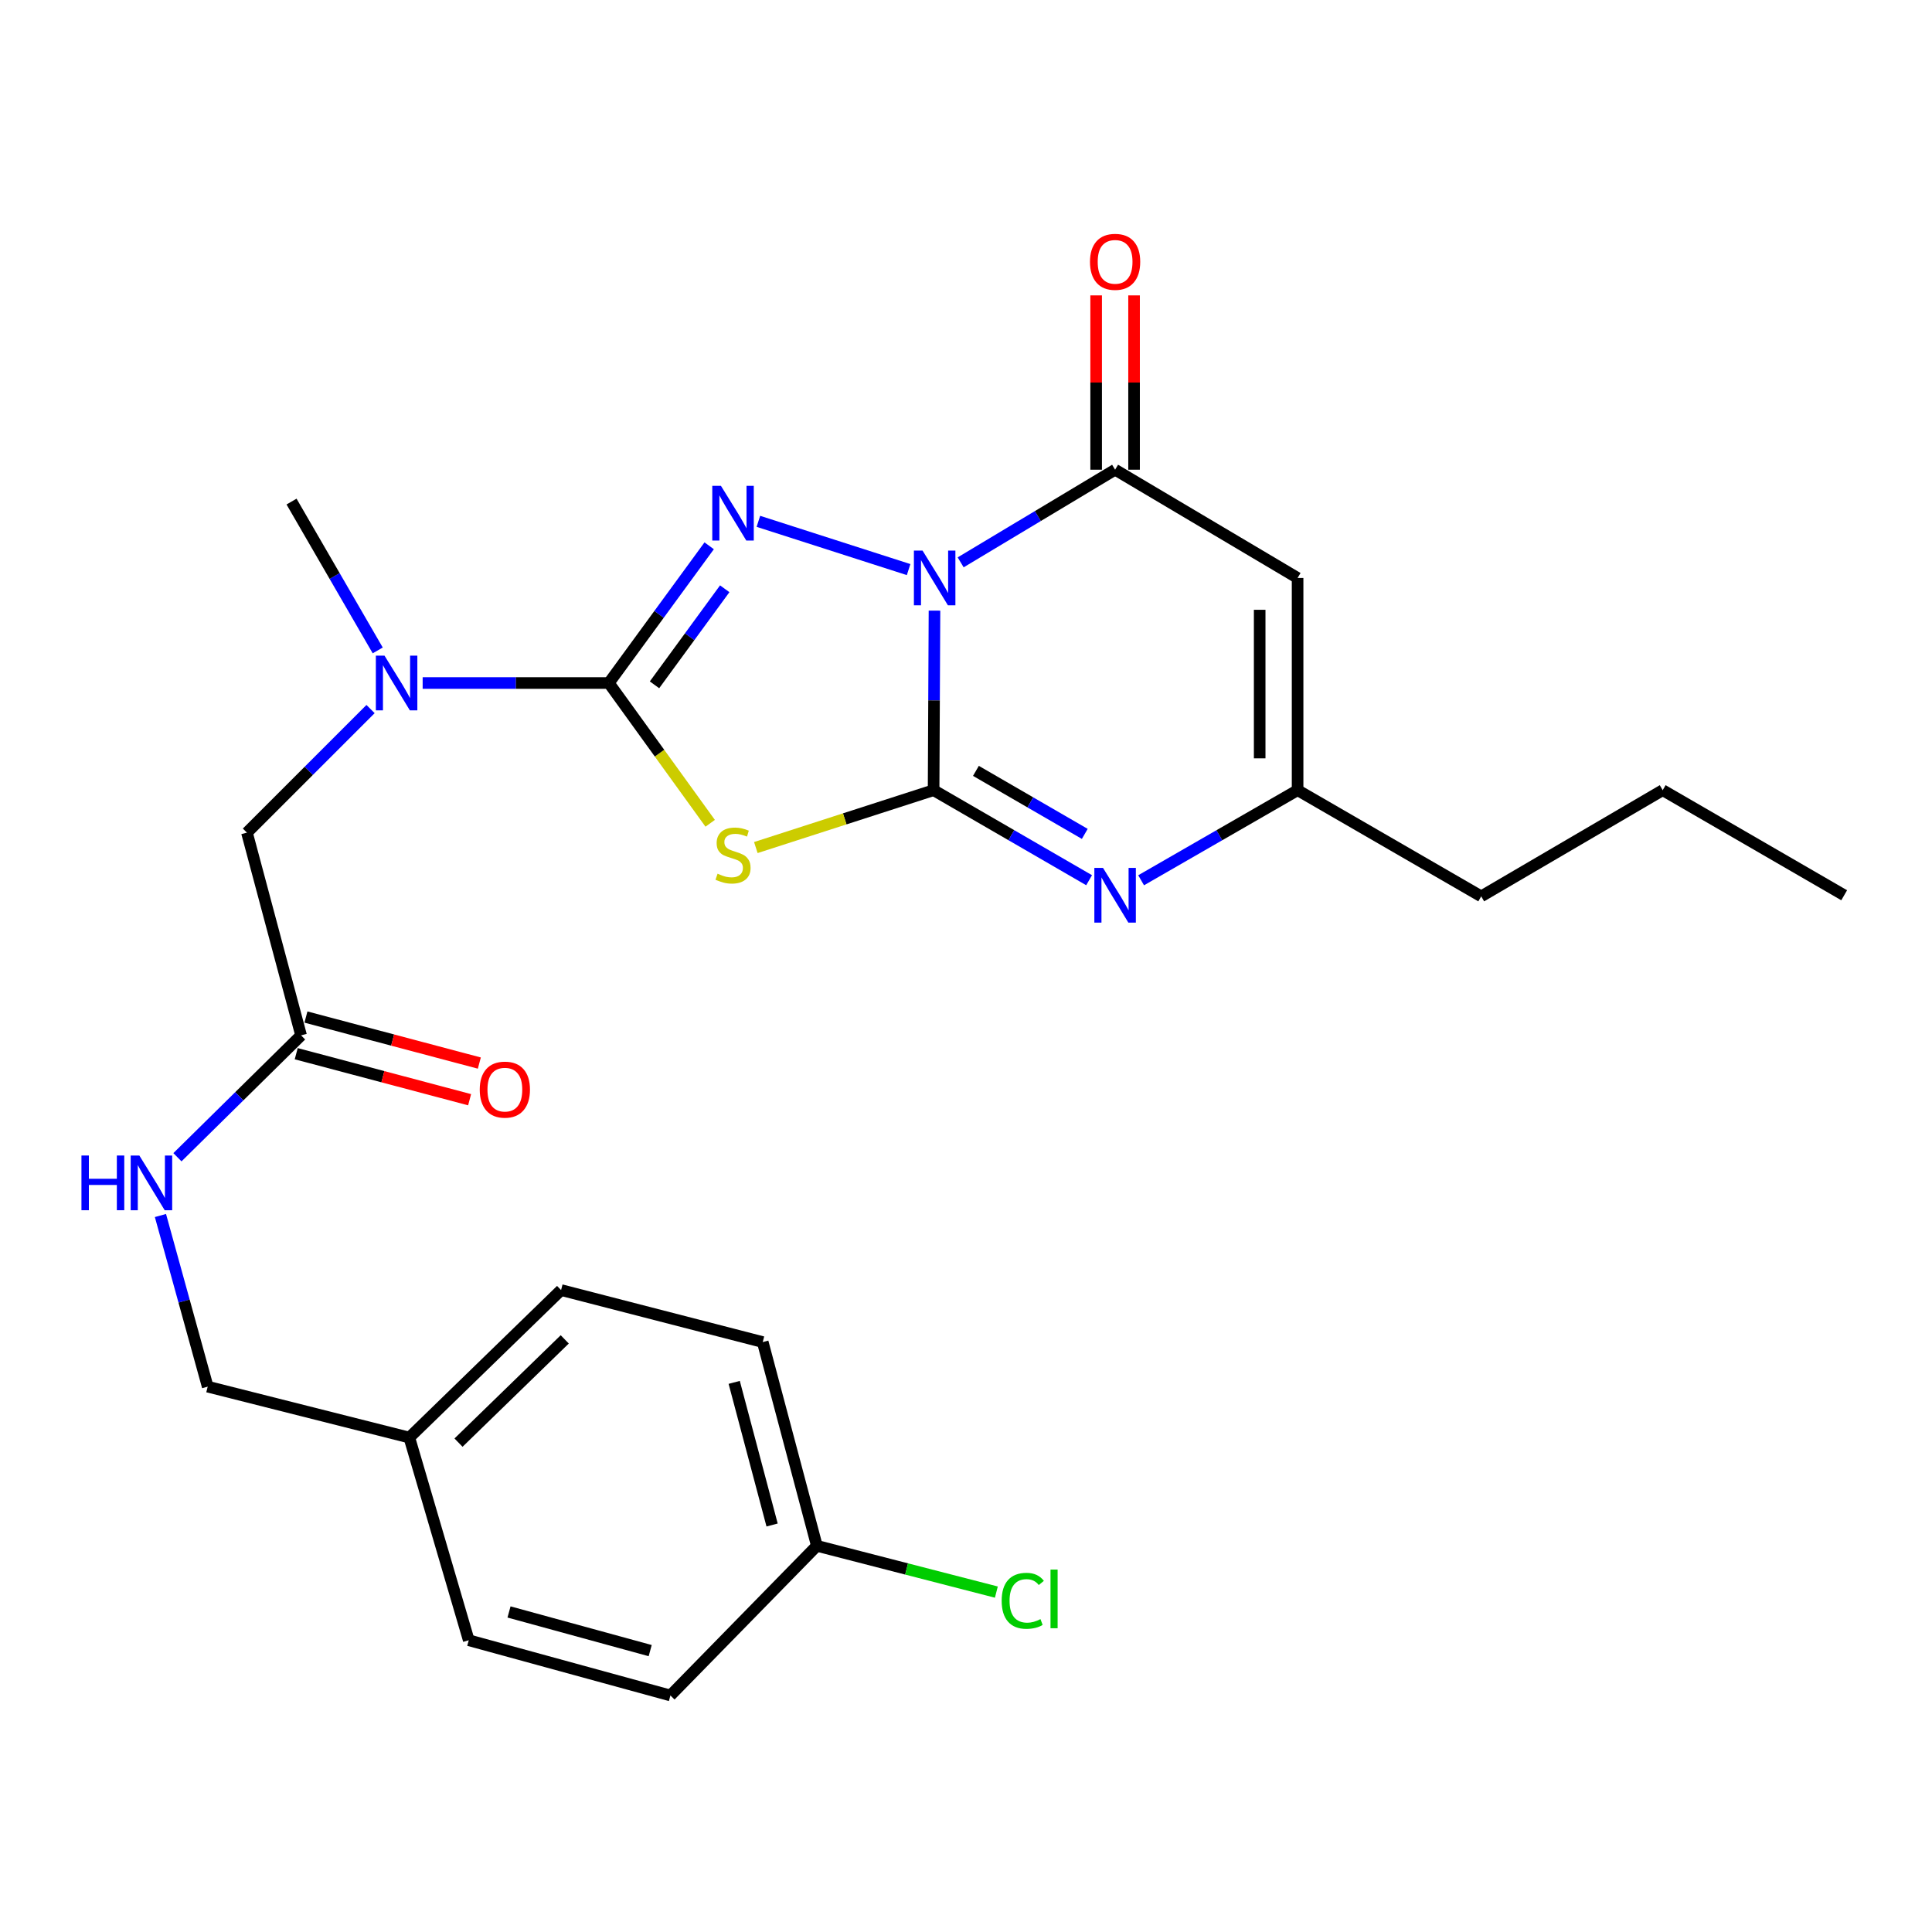 <?xml version='1.0' encoding='iso-8859-1'?>
<svg version='1.1' baseProfile='full'
              xmlns='http://www.w3.org/2000/svg'
                      xmlns:rdkit='http://www.rdkit.org/xml'
                      xmlns:xlink='http://www.w3.org/1999/xlink'
                  xml:space='preserve'
width='1000px' height='1000px' viewBox='0 0 1000 1000'>
<!-- END OF HEADER -->
<rect style='opacity:1.0;fill:#FFFFFF;stroke:none' width='1000' height='1000' x='0' y='0'> </rect>
<path class='bond-0' d='M 483.689,316.057 L 483.459,362.527' style='fill:none;fill-rule:evenodd;stroke:#0000FF;stroke-width:6px;stroke-linecap:butt;stroke-linejoin:miter;stroke-opacity:1' />
<path class='bond-0' d='M 483.459,362.527 L 483.228,408.996' style='fill:none;fill-rule:evenodd;stroke:#000000;stroke-width:6px;stroke-linecap:butt;stroke-linejoin:miter;stroke-opacity:1' />
<path class='bond-1' d='M 470.293,294.82 L 392.539,269.839' style='fill:none;fill-rule:evenodd;stroke:#0000FF;stroke-width:6px;stroke-linecap:butt;stroke-linejoin:miter;stroke-opacity:1' />
<path class='bond-4' d='M 497.236,291.074 L 537.206,267.095' style='fill:none;fill-rule:evenodd;stroke:#0000FF;stroke-width:6px;stroke-linecap:butt;stroke-linejoin:miter;stroke-opacity:1' />
<path class='bond-4' d='M 537.206,267.095 L 577.175,243.116' style='fill:none;fill-rule:evenodd;stroke:#000000;stroke-width:6px;stroke-linecap:butt;stroke-linejoin:miter;stroke-opacity:1' />
<path class='bond-2' d='M 483.228,408.996 L 437.224,423.844' style='fill:none;fill-rule:evenodd;stroke:#000000;stroke-width:6px;stroke-linecap:butt;stroke-linejoin:miter;stroke-opacity:1' />
<path class='bond-2' d='M 437.224,423.844 L 391.22,438.692' style='fill:none;fill-rule:evenodd;stroke:#CCCC00;stroke-width:6px;stroke-linecap:butt;stroke-linejoin:miter;stroke-opacity:1' />
<path class='bond-5' d='M 483.228,408.996 L 523.475,432.296' style='fill:none;fill-rule:evenodd;stroke:#000000;stroke-width:6px;stroke-linecap:butt;stroke-linejoin:miter;stroke-opacity:1' />
<path class='bond-5' d='M 523.475,432.296 L 563.721,455.595' style='fill:none;fill-rule:evenodd;stroke:#0000FF;stroke-width:6px;stroke-linecap:butt;stroke-linejoin:miter;stroke-opacity:1' />
<path class='bond-5' d='M 505.136,399 L 533.308,415.31' style='fill:none;fill-rule:evenodd;stroke:#000000;stroke-width:6px;stroke-linecap:butt;stroke-linejoin:miter;stroke-opacity:1' />
<path class='bond-5' d='M 533.308,415.31 L 561.481,431.62' style='fill:none;fill-rule:evenodd;stroke:#0000FF;stroke-width:6px;stroke-linecap:butt;stroke-linejoin:miter;stroke-opacity:1' />
<path class='bond-3' d='M 367.068,282.504 L 341.102,318.016' style='fill:none;fill-rule:evenodd;stroke:#0000FF;stroke-width:6px;stroke-linecap:butt;stroke-linejoin:miter;stroke-opacity:1' />
<path class='bond-3' d='M 341.102,318.016 L 315.135,353.528' style='fill:none;fill-rule:evenodd;stroke:#000000;stroke-width:6px;stroke-linecap:butt;stroke-linejoin:miter;stroke-opacity:1' />
<path class='bond-3' d='M 375.121,304.743 L 356.945,329.601' style='fill:none;fill-rule:evenodd;stroke:#0000FF;stroke-width:6px;stroke-linecap:butt;stroke-linejoin:miter;stroke-opacity:1' />
<path class='bond-3' d='M 356.945,329.601 L 338.768,354.459' style='fill:none;fill-rule:evenodd;stroke:#000000;stroke-width:6px;stroke-linecap:butt;stroke-linejoin:miter;stroke-opacity:1' />
<path class='bond-26' d='M 367.589,426.136 L 341.362,389.832' style='fill:none;fill-rule:evenodd;stroke:#CCCC00;stroke-width:6px;stroke-linecap:butt;stroke-linejoin:miter;stroke-opacity:1' />
<path class='bond-26' d='M 341.362,389.832 L 315.135,353.528' style='fill:none;fill-rule:evenodd;stroke:#000000;stroke-width:6px;stroke-linecap:butt;stroke-linejoin:miter;stroke-opacity:1' />
<path class='bond-8' d='M 315.135,353.528 L 266.95,353.528' style='fill:none;fill-rule:evenodd;stroke:#000000;stroke-width:6px;stroke-linecap:butt;stroke-linejoin:miter;stroke-opacity:1' />
<path class='bond-8' d='M 266.95,353.528 L 218.765,353.528' style='fill:none;fill-rule:evenodd;stroke:#0000FF;stroke-width:6px;stroke-linecap:butt;stroke-linejoin:miter;stroke-opacity:1' />
<path class='bond-6' d='M 577.175,243.116 L 671.635,299.151' style='fill:none;fill-rule:evenodd;stroke:#000000;stroke-width:6px;stroke-linecap:butt;stroke-linejoin:miter;stroke-opacity:1' />
<path class='bond-11' d='M 586.989,243.116 L 586.989,198.005' style='fill:none;fill-rule:evenodd;stroke:#000000;stroke-width:6px;stroke-linecap:butt;stroke-linejoin:miter;stroke-opacity:1' />
<path class='bond-11' d='M 586.989,198.005 L 586.989,152.893' style='fill:none;fill-rule:evenodd;stroke:#FF0000;stroke-width:6px;stroke-linecap:butt;stroke-linejoin:miter;stroke-opacity:1' />
<path class='bond-11' d='M 567.362,243.116 L 567.362,198.005' style='fill:none;fill-rule:evenodd;stroke:#000000;stroke-width:6px;stroke-linecap:butt;stroke-linejoin:miter;stroke-opacity:1' />
<path class='bond-11' d='M 567.362,198.005 L 567.362,152.893' style='fill:none;fill-rule:evenodd;stroke:#FF0000;stroke-width:6px;stroke-linecap:butt;stroke-linejoin:miter;stroke-opacity:1' />
<path class='bond-27' d='M 590.64,455.631 L 631.138,432.314' style='fill:none;fill-rule:evenodd;stroke:#0000FF;stroke-width:6px;stroke-linecap:butt;stroke-linejoin:miter;stroke-opacity:1' />
<path class='bond-27' d='M 631.138,432.314 L 671.635,408.996' style='fill:none;fill-rule:evenodd;stroke:#000000;stroke-width:6px;stroke-linecap:butt;stroke-linejoin:miter;stroke-opacity:1' />
<path class='bond-7' d='M 671.635,299.151 L 671.635,408.996' style='fill:none;fill-rule:evenodd;stroke:#000000;stroke-width:6px;stroke-linecap:butt;stroke-linejoin:miter;stroke-opacity:1' />
<path class='bond-7' d='M 652.008,315.628 L 652.008,392.519' style='fill:none;fill-rule:evenodd;stroke:#000000;stroke-width:6px;stroke-linecap:butt;stroke-linejoin:miter;stroke-opacity:1' />
<path class='bond-22' d='M 671.635,408.996 L 766.673,463.951' style='fill:none;fill-rule:evenodd;stroke:#000000;stroke-width:6px;stroke-linecap:butt;stroke-linejoin:miter;stroke-opacity:1' />
<path class='bond-10' d='M 191.8,367.005 L 159.809,398.991' style='fill:none;fill-rule:evenodd;stroke:#0000FF;stroke-width:6px;stroke-linecap:butt;stroke-linejoin:miter;stroke-opacity:1' />
<path class='bond-10' d='M 159.809,398.991 L 127.818,430.978' style='fill:none;fill-rule:evenodd;stroke:#000000;stroke-width:6px;stroke-linecap:butt;stroke-linejoin:miter;stroke-opacity:1' />
<path class='bond-23' d='M 195.509,336.655 L 173.205,298.134' style='fill:none;fill-rule:evenodd;stroke:#0000FF;stroke-width:6px;stroke-linecap:butt;stroke-linejoin:miter;stroke-opacity:1' />
<path class='bond-23' d='M 173.205,298.134 L 150.902,259.614' style='fill:none;fill-rule:evenodd;stroke:#000000;stroke-width:6px;stroke-linecap:butt;stroke-linejoin:miter;stroke-opacity:1' />
<path class='bond-9' d='M 155.841,535.905 L 127.818,430.978' style='fill:none;fill-rule:evenodd;stroke:#000000;stroke-width:6px;stroke-linecap:butt;stroke-linejoin:miter;stroke-opacity:1' />
<path class='bond-12' d='M 155.841,535.905 L 123.84,567.447' style='fill:none;fill-rule:evenodd;stroke:#000000;stroke-width:6px;stroke-linecap:butt;stroke-linejoin:miter;stroke-opacity:1' />
<path class='bond-12' d='M 123.84,567.447 L 91.839,598.988' style='fill:none;fill-rule:evenodd;stroke:#0000FF;stroke-width:6px;stroke-linecap:butt;stroke-linejoin:miter;stroke-opacity:1' />
<path class='bond-13' d='M 153.323,545.39 L 198.195,557.303' style='fill:none;fill-rule:evenodd;stroke:#000000;stroke-width:6px;stroke-linecap:butt;stroke-linejoin:miter;stroke-opacity:1' />
<path class='bond-13' d='M 198.195,557.303 L 243.067,569.216' style='fill:none;fill-rule:evenodd;stroke:#FF0000;stroke-width:6px;stroke-linecap:butt;stroke-linejoin:miter;stroke-opacity:1' />
<path class='bond-13' d='M 158.359,526.421 L 203.231,538.333' style='fill:none;fill-rule:evenodd;stroke:#000000;stroke-width:6px;stroke-linecap:butt;stroke-linejoin:miter;stroke-opacity:1' />
<path class='bond-13' d='M 203.231,538.333 L 248.104,550.246' style='fill:none;fill-rule:evenodd;stroke:#FF0000;stroke-width:6px;stroke-linecap:butt;stroke-linejoin:miter;stroke-opacity:1' />
<path class='bond-14' d='M 83.046,629.149 L 95.275,673.438' style='fill:none;fill-rule:evenodd;stroke:#0000FF;stroke-width:6px;stroke-linecap:butt;stroke-linejoin:miter;stroke-opacity:1' />
<path class='bond-14' d='M 95.275,673.438 L 107.504,717.727' style='fill:none;fill-rule:evenodd;stroke:#000000;stroke-width:6px;stroke-linecap:butt;stroke-linejoin:miter;stroke-opacity:1' />
<path class='bond-16' d='M 107.504,717.727 L 211.865,744.081' style='fill:none;fill-rule:evenodd;stroke:#000000;stroke-width:6px;stroke-linecap:butt;stroke-linejoin:miter;stroke-opacity:1' />
<path class='bond-15' d='M 422.81,800.116 L 394.787,694.654' style='fill:none;fill-rule:evenodd;stroke:#000000;stroke-width:6px;stroke-linecap:butt;stroke-linejoin:miter;stroke-opacity:1' />
<path class='bond-15' d='M 399.638,789.337 L 380.022,715.514' style='fill:none;fill-rule:evenodd;stroke:#000000;stroke-width:6px;stroke-linecap:butt;stroke-linejoin:miter;stroke-opacity:1' />
<path class='bond-17' d='M 422.81,800.116 L 469.261,812.092' style='fill:none;fill-rule:evenodd;stroke:#000000;stroke-width:6px;stroke-linecap:butt;stroke-linejoin:miter;stroke-opacity:1' />
<path class='bond-17' d='M 469.261,812.092 L 515.712,824.069' style='fill:none;fill-rule:evenodd;stroke:#00CC00;stroke-width:6px;stroke-linecap:butt;stroke-linejoin:miter;stroke-opacity:1' />
<path class='bond-28' d='M 422.81,800.116 L 347.007,877.577' style='fill:none;fill-rule:evenodd;stroke:#000000;stroke-width:6px;stroke-linecap:butt;stroke-linejoin:miter;stroke-opacity:1' />
<path class='bond-20' d='M 211.865,744.081 L 242.624,848.987' style='fill:none;fill-rule:evenodd;stroke:#000000;stroke-width:6px;stroke-linecap:butt;stroke-linejoin:miter;stroke-opacity:1' />
<path class='bond-21' d='M 211.865,744.081 L 290.416,667.733' style='fill:none;fill-rule:evenodd;stroke:#000000;stroke-width:6px;stroke-linecap:butt;stroke-linejoin:miter;stroke-opacity:1' />
<path class='bond-21' d='M 237.327,746.703 L 292.313,693.259' style='fill:none;fill-rule:evenodd;stroke:#000000;stroke-width:6px;stroke-linecap:butt;stroke-linejoin:miter;stroke-opacity:1' />
<path class='bond-18' d='M 347.007,877.577 L 242.624,848.987' style='fill:none;fill-rule:evenodd;stroke:#000000;stroke-width:6px;stroke-linecap:butt;stroke-linejoin:miter;stroke-opacity:1' />
<path class='bond-18' d='M 336.534,854.358 L 263.467,834.346' style='fill:none;fill-rule:evenodd;stroke:#000000;stroke-width:6px;stroke-linecap:butt;stroke-linejoin:miter;stroke-opacity:1' />
<path class='bond-19' d='M 394.787,694.654 L 290.416,667.733' style='fill:none;fill-rule:evenodd;stroke:#000000;stroke-width:6px;stroke-linecap:butt;stroke-linejoin:miter;stroke-opacity:1' />
<path class='bond-24' d='M 766.673,463.951 L 860.609,408.996' style='fill:none;fill-rule:evenodd;stroke:#000000;stroke-width:6px;stroke-linecap:butt;stroke-linejoin:miter;stroke-opacity:1' />
<path class='bond-25' d='M 860.609,408.996 L 954.545,463.384' style='fill:none;fill-rule:evenodd;stroke:#000000;stroke-width:6px;stroke-linecap:butt;stroke-linejoin:miter;stroke-opacity:1' />
<path  class='atom-0' d='M 477.513 284.991
L 486.793 299.991
Q 487.713 301.471, 489.193 304.151
Q 490.673 306.831, 490.753 306.991
L 490.753 284.991
L 494.513 284.991
L 494.513 313.311
L 490.633 313.311
L 480.673 296.911
Q 479.513 294.991, 478.273 292.791
Q 477.073 290.591, 476.713 289.911
L 476.713 313.311
L 473.033 313.311
L 473.033 284.991
L 477.513 284.991
' fill='#0000FF'/>
<path  class='atom-2' d='M 373.153 251.462
L 382.433 266.462
Q 383.353 267.942, 384.833 270.622
Q 386.313 273.302, 386.393 273.462
L 386.393 251.462
L 390.153 251.462
L 390.153 279.782
L 386.273 279.782
L 376.313 263.382
Q 375.153 261.462, 373.913 259.262
Q 372.713 257.062, 372.353 256.382
L 372.353 279.782
L 368.673 279.782
L 368.673 251.462
L 373.153 251.462
' fill='#0000FF'/>
<path  class='atom-3' d='M 371.413 452.223
Q 371.733 452.343, 373.053 452.903
Q 374.373 453.463, 375.813 453.823
Q 377.293 454.143, 378.733 454.143
Q 381.413 454.143, 382.973 452.863
Q 384.533 451.543, 384.533 449.263
Q 384.533 447.703, 383.733 446.743
Q 382.973 445.783, 381.773 445.263
Q 380.573 444.743, 378.573 444.143
Q 376.053 443.383, 374.533 442.663
Q 373.053 441.943, 371.973 440.423
Q 370.933 438.903, 370.933 436.343
Q 370.933 432.783, 373.333 430.583
Q 375.773 428.383, 380.573 428.383
Q 383.853 428.383, 387.573 429.943
L 386.653 433.023
Q 383.253 431.623, 380.693 431.623
Q 377.933 431.623, 376.413 432.783
Q 374.893 433.903, 374.933 435.863
Q 374.933 437.383, 375.693 438.303
Q 376.493 439.223, 377.613 439.743
Q 378.773 440.263, 380.693 440.863
Q 383.253 441.663, 384.773 442.463
Q 386.293 443.263, 387.373 444.903
Q 388.493 446.503, 388.493 449.263
Q 388.493 453.183, 385.853 455.303
Q 383.253 457.383, 378.893 457.383
Q 376.373 457.383, 374.453 456.823
Q 372.573 456.303, 370.333 455.383
L 371.413 452.223
' fill='#CCCC00'/>
<path  class='atom-6' d='M 570.915 449.224
L 580.195 464.224
Q 581.115 465.704, 582.595 468.384
Q 584.075 471.064, 584.155 471.224
L 584.155 449.224
L 587.915 449.224
L 587.915 477.544
L 584.035 477.544
L 574.075 461.144
Q 572.915 459.224, 571.675 457.024
Q 570.475 454.824, 570.115 454.144
L 570.115 477.544
L 566.435 477.544
L 566.435 449.224
L 570.915 449.224
' fill='#0000FF'/>
<path  class='atom-9' d='M 199.019 339.368
L 208.299 354.368
Q 209.219 355.848, 210.699 358.528
Q 212.179 361.208, 212.259 361.368
L 212.259 339.368
L 216.019 339.368
L 216.019 367.688
L 212.139 367.688
L 202.179 351.288
Q 201.019 349.368, 199.779 347.168
Q 198.579 344.968, 198.219 344.288
L 198.219 367.688
L 194.539 367.688
L 194.539 339.368
L 199.019 339.368
' fill='#0000FF'/>
<path  class='atom-12' d='M 564.175 135.521
Q 564.175 128.721, 567.535 124.921
Q 570.895 121.121, 577.175 121.121
Q 583.455 121.121, 586.815 124.921
Q 590.175 128.721, 590.175 135.521
Q 590.175 142.401, 586.775 146.321
Q 583.375 150.201, 577.175 150.201
Q 570.935 150.201, 567.535 146.321
Q 564.175 142.441, 564.175 135.521
M 577.175 147.001
Q 581.495 147.001, 583.815 144.121
Q 586.175 141.201, 586.175 135.521
Q 586.175 129.961, 583.815 127.161
Q 581.495 124.321, 577.175 124.321
Q 572.855 124.321, 570.495 127.121
Q 568.175 129.921, 568.175 135.521
Q 568.175 141.241, 570.495 144.121
Q 572.855 147.001, 577.175 147.001
' fill='#FF0000'/>
<path  class='atom-13' d='M 42.16 598.094
L 46 598.094
L 46 610.134
L 60.48 610.134
L 60.48 598.094
L 64.32 598.094
L 64.32 626.414
L 60.48 626.414
L 60.48 613.334
L 46 613.334
L 46 626.414
L 42.16 626.414
L 42.16 598.094
' fill='#0000FF'/>
<path  class='atom-13' d='M 72.12 598.094
L 81.4 613.094
Q 82.32 614.574, 83.8 617.254
Q 85.28 619.934, 85.36 620.094
L 85.36 598.094
L 89.12 598.094
L 89.12 626.414
L 85.24 626.414
L 75.28 610.014
Q 74.12 608.094, 72.88 605.894
Q 71.68 603.694, 71.32 603.014
L 71.32 626.414
L 67.64 626.414
L 67.64 598.094
L 72.12 598.094
' fill='#0000FF'/>
<path  class='atom-14' d='M 248.314 563.986
Q 248.314 557.186, 251.674 553.386
Q 255.034 549.586, 261.314 549.586
Q 267.594 549.586, 270.954 553.386
Q 274.314 557.186, 274.314 563.986
Q 274.314 570.866, 270.914 574.786
Q 267.514 578.666, 261.314 578.666
Q 255.074 578.666, 251.674 574.786
Q 248.314 570.906, 248.314 563.986
M 261.314 575.466
Q 265.634 575.466, 267.954 572.586
Q 270.314 569.666, 270.314 563.986
Q 270.314 558.426, 267.954 555.626
Q 265.634 552.786, 261.314 552.786
Q 256.994 552.786, 254.634 555.586
Q 252.314 558.386, 252.314 563.986
Q 252.314 569.706, 254.634 572.586
Q 256.994 575.466, 261.314 575.466
' fill='#FF0000'/>
<path  class='atom-18' d='M 518.464 828.573
Q 518.464 821.533, 521.744 817.853
Q 525.064 814.133, 531.344 814.133
Q 537.184 814.133, 540.304 818.253
L 537.664 820.413
Q 535.384 817.413, 531.344 817.413
Q 527.064 817.413, 524.784 820.293
Q 522.544 823.133, 522.544 828.573
Q 522.544 834.173, 524.864 837.053
Q 527.224 839.933, 531.784 839.933
Q 534.904 839.933, 538.544 838.053
L 539.664 841.053
Q 538.184 842.013, 535.944 842.573
Q 533.704 843.133, 531.224 843.133
Q 525.064 843.133, 521.744 839.373
Q 518.464 835.613, 518.464 828.573
' fill='#00CC00'/>
<path  class='atom-18' d='M 543.744 812.413
L 547.424 812.413
L 547.424 842.773
L 543.744 842.773
L 543.744 812.413
' fill='#00CC00'/>
</svg>
